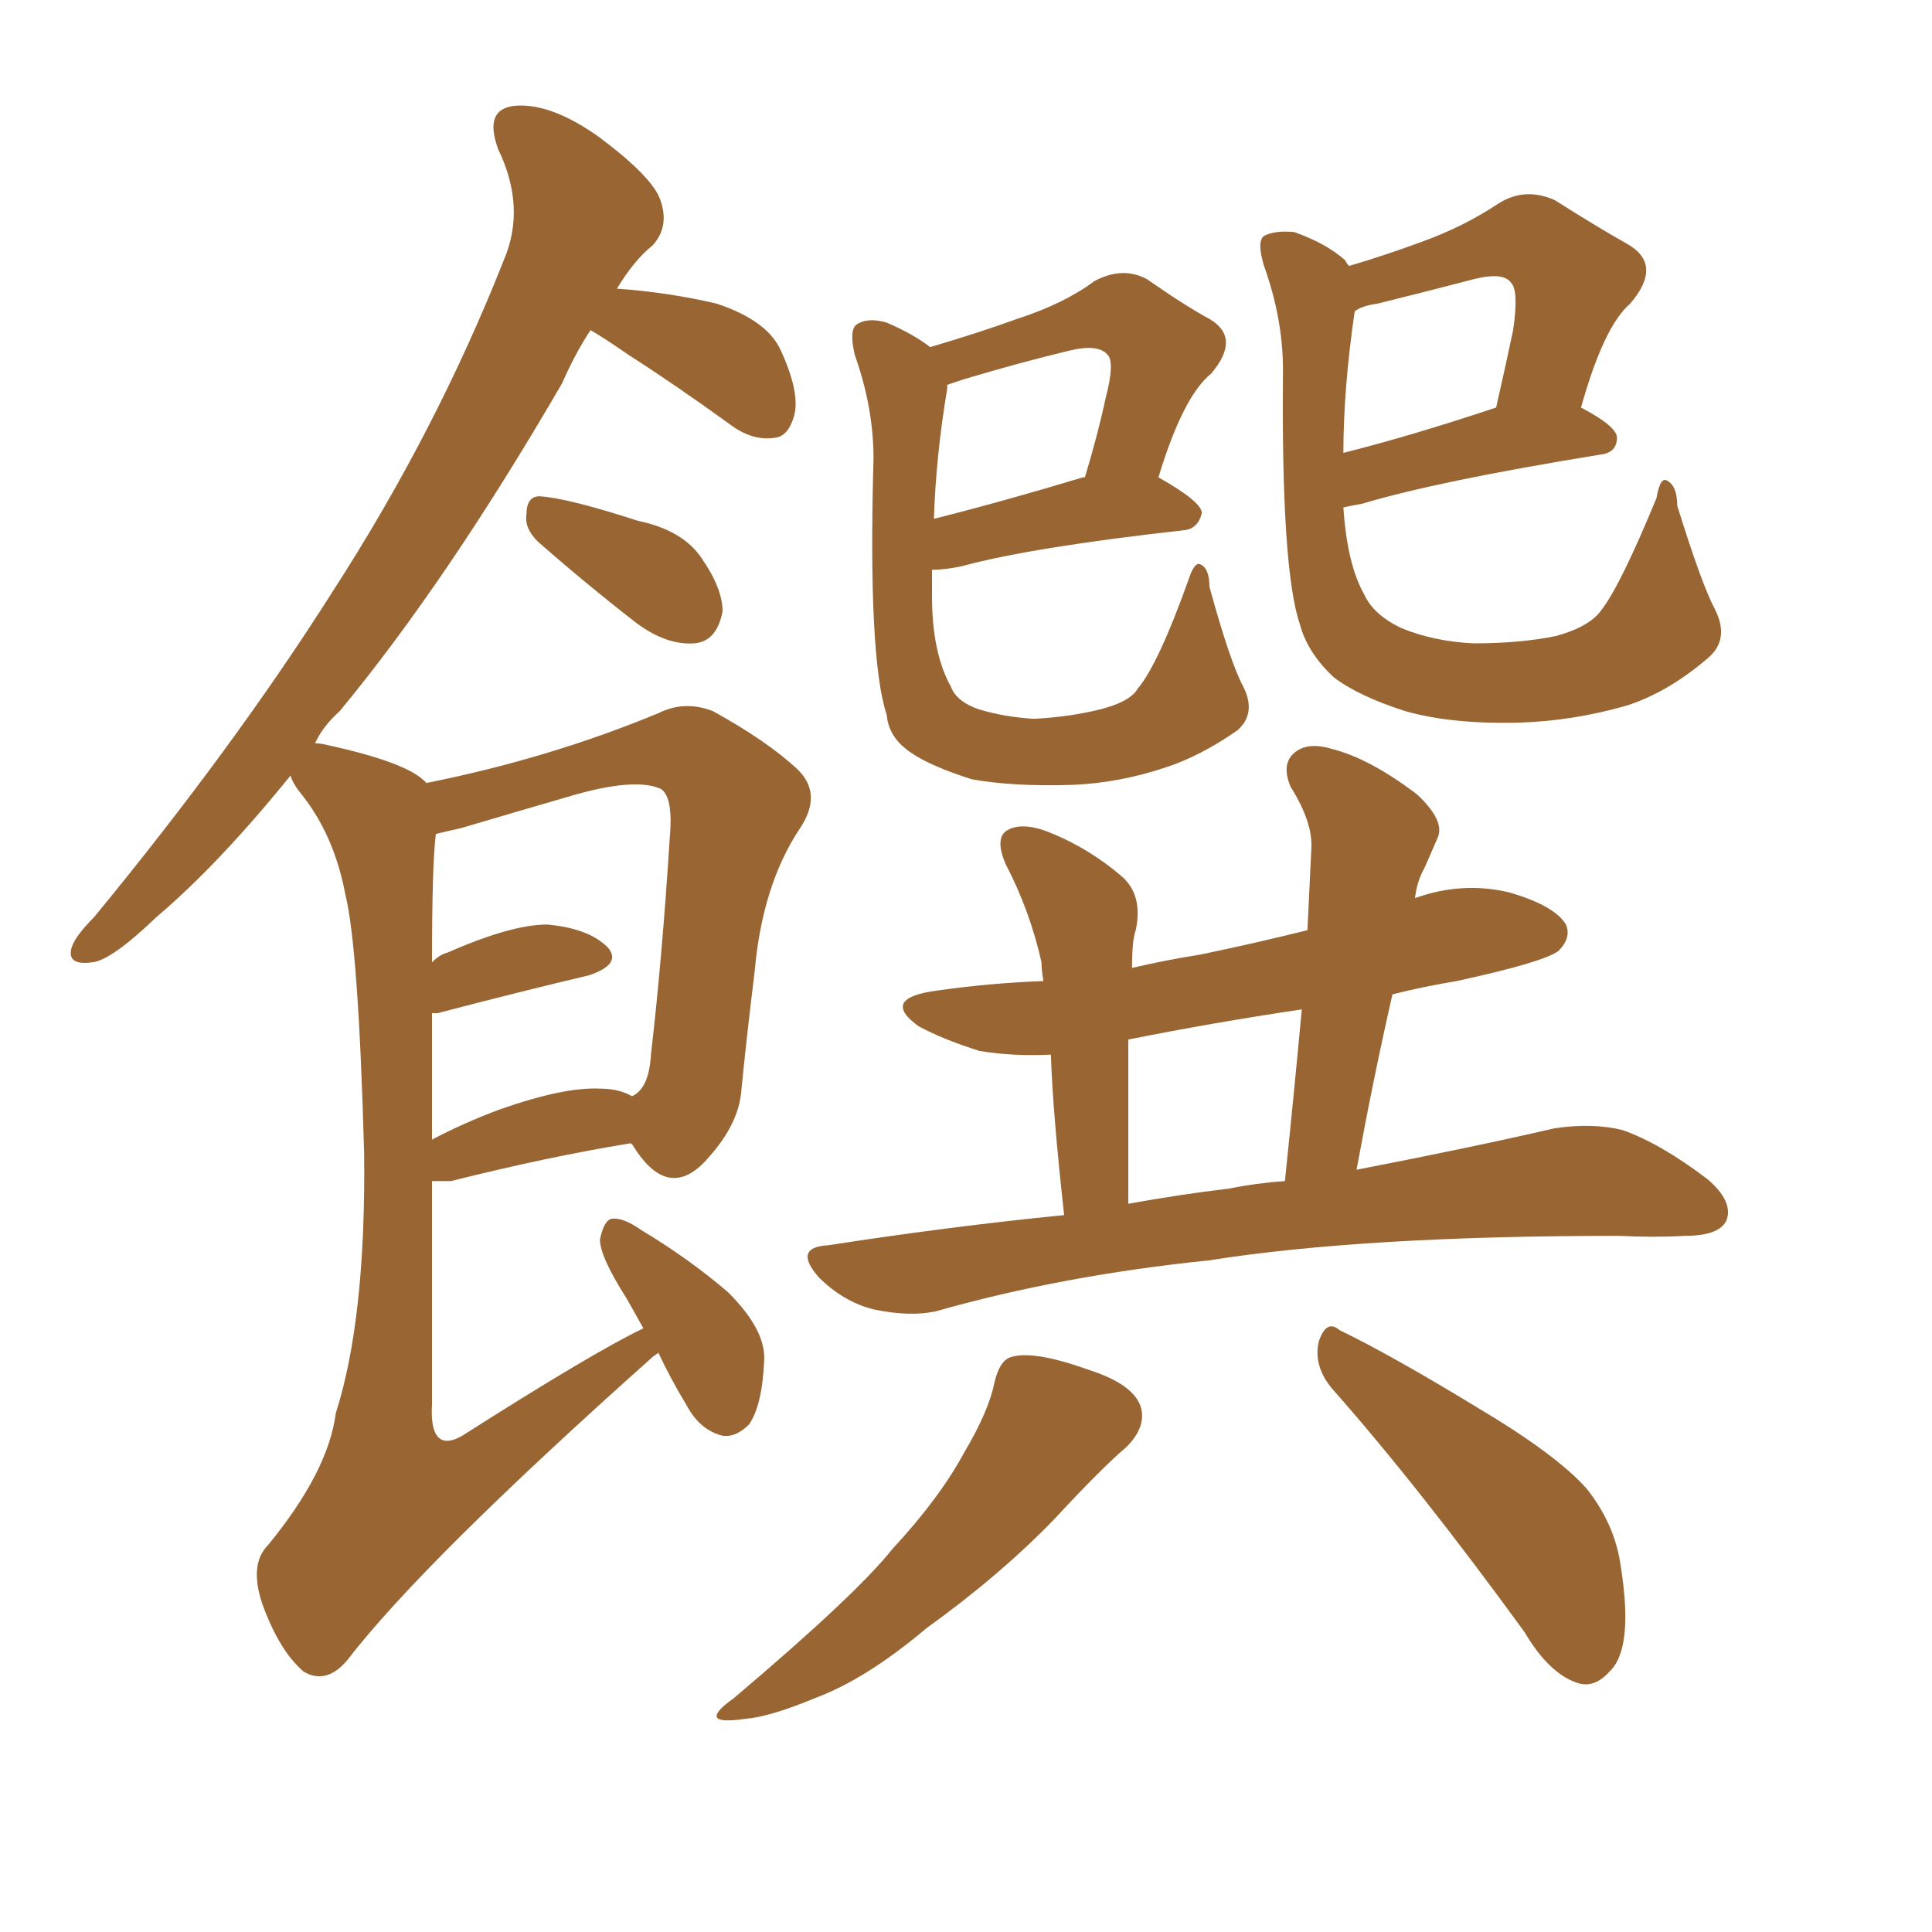 <svg xmlns="http://www.w3.org/2000/svg" xmlns:xlink="http://www.w3.org/1999/xlink" width="150" height="150"><path fill="#996633" padding="10" d="M41.75 42.04L41.75 42.04Q40.72 41.02 40.87 39.99L40.87 39.99Q40.87 38.53 41.89 38.53L41.89 38.53Q44.09 38.67 49.51 40.43L49.51 40.43Q53.03 41.16 54.49 43.36L54.49 43.36Q56.10 45.70 56.10 47.46L56.10 47.46Q55.66 49.80 53.91 49.95L53.91 49.95Q51.71 50.10 49.37 48.34L49.37 48.34Q45.41 45.26 41.75 42.04ZM51.12 105.03L51.12 105.03Q50.68 105.32 50.54 105.47L50.54 105.47Q32.81 121.29 26.95 128.91L26.95 128.91Q25.34 130.81 23.58 129.79L23.58 129.79Q21.68 128.17 20.36 124.51L20.36 124.51Q19.34 121.44 20.80 119.97L20.80 119.97Q25.49 114.26 26.07 109.72L26.07 109.72Q28.42 102.39 28.27 89.50L28.27 89.50Q27.83 73.54 26.81 69.43L26.81 69.43Q25.93 64.75 23.29 61.52L23.29 61.52Q22.71 60.79 22.56 60.21L22.56 60.21Q16.99 67.09 12.16 71.19L12.16 71.19Q8.64 74.56 7.18 74.71L7.18 74.71Q5.13 75 5.57 73.54L5.57 73.54Q5.86 72.66 7.32 71.19L7.32 71.19Q18.16 58.01 25.78 46.00L25.78 46.00Q33.84 33.54 39.11 20.21L39.11 20.21Q40.87 16.11 38.67 11.57L38.67 11.57Q37.50 8.35 40.14 8.20L40.14 8.20Q42.92 8.06 46.58 10.69L46.58 10.69Q50.68 13.77 51.27 15.53L51.27 15.53Q52.00 17.58 50.68 19.04L50.68 19.04Q49.22 20.21 47.90 22.41L47.90 22.41Q52.00 22.71 55.66 23.58L55.66 23.58Q59.62 24.90 60.64 27.25L60.64 27.25Q62.11 30.47 61.67 32.23L61.67 32.23Q61.23 33.84 60.21 33.98L60.21 33.98Q58.45 34.28 56.69 32.96L56.69 32.96Q52.44 29.88 48.78 27.54L48.78 27.54Q46.88 26.22 45.85 25.63L45.85 25.63Q44.68 27.39 43.65 29.74L43.65 29.74Q34.72 45.12 26.37 55.22L26.37 55.22Q25.05 56.40 24.46 57.71L24.46 57.71Q24.90 57.71 25.49 57.86L25.49 57.86Q31.49 59.18 32.96 60.64L32.96 60.64Q32.96 60.64 33.11 60.79L33.11 60.79Q42.63 58.89 51.12 55.37L51.12 55.37Q53.17 54.35 55.37 55.22L55.37 55.22Q59.62 57.57 61.96 59.77L61.96 59.77Q63.87 61.67 62.11 64.31L62.11 64.31Q59.18 68.70 58.59 75.44L58.59 75.44Q58.01 80.13 57.57 84.52L57.57 84.52Q57.42 87.16 55.08 89.79L55.08 89.79Q52.00 93.46 49.22 89.06L49.22 89.06Q49.07 88.77 48.93 88.77L48.93 88.77Q42.63 89.79 35.01 91.70L35.01 91.70Q34.13 91.70 33.54 91.70L33.54 91.70Q33.54 99.17 33.54 108.98L33.54 108.98Q33.40 111.33 34.28 111.77L34.28 111.77Q34.86 112.06 35.89 111.47L35.89 111.47Q46.00 105.03 49.95 103.13L49.95 103.13Q49.22 101.81 48.63 100.78L48.63 100.78Q46.58 97.56 46.58 96.24L46.58 96.24Q46.88 94.78 47.46 94.63L47.46 94.63Q48.34 94.48 49.80 95.51L49.80 95.51Q53.47 97.71 56.54 100.34L56.54 100.34Q59.47 103.27 59.33 105.62L59.33 105.62Q59.18 109.13 58.15 110.60L58.15 110.60Q57.13 111.62 56.10 111.47L56.10 111.47Q54.35 111.04 53.32 109.13L53.32 109.13Q52.00 106.93 51.12 105.03ZM33.54 78.66L33.54 78.66Q33.54 82.76 33.54 88.48L33.54 88.48Q36.04 87.16 38.82 86.13L38.82 86.13Q43.80 84.38 46.58 84.52L46.58 84.52Q48.05 84.52 49.07 85.11L49.07 85.11Q50.39 84.52 50.54 81.88L50.54 81.88Q51.42 74.27 52.00 65.04L52.00 65.04Q52.29 61.82 51.27 61.23L51.27 61.23Q49.22 60.35 44.24 61.82L44.24 61.82Q40.72 62.84 35.74 64.31L35.74 64.31Q34.42 64.60 33.84 64.75L33.84 64.75Q33.54 67.09 33.54 74.71L33.54 74.71Q34.13 74.12 34.72 73.97L34.72 73.97Q39.70 71.78 42.48 71.78L42.48 71.78Q45.70 72.07 47.17 73.54L47.17 73.54Q48.34 74.85 45.70 75.73L45.70 75.73Q40.72 76.90 33.98 78.66L33.98 78.66Q33.69 78.66 33.54 78.66ZM96.53 53.32L96.53 53.32Q97.56 55.37 96.09 56.69L96.09 56.69Q93.16 58.74 90.38 59.62L90.38 59.62Q86.87 60.79 83.20 60.94L83.20 60.94Q78.66 61.08 75.44 60.50L75.44 60.50Q72.22 59.47 70.75 58.45L70.75 58.45Q68.99 57.28 68.85 55.52L68.85 55.52Q67.38 51.12 67.82 35.60L67.82 35.60Q67.82 31.64 66.36 27.54L66.36 27.54Q65.92 25.63 66.50 25.20L66.50 25.20Q67.38 24.61 68.85 25.05L68.85 25.05Q70.90 25.93 72.22 26.95L72.22 26.95Q76.17 25.78 78.96 24.76L78.96 24.76Q82.62 23.58 84.96 21.83L84.96 21.83Q87.16 20.65 89.06 21.68L89.06 21.68Q91.99 23.73 93.90 24.76L93.90 24.76Q96.39 26.22 94.04 29.00L94.04 29.00Q91.85 30.76 89.94 37.06L89.94 37.06Q93.31 38.96 93.31 39.84L93.31 39.84Q93.02 41.02 91.99 41.16L91.99 41.16Q80.13 42.48 74.71 43.95L74.71 43.95Q73.39 44.24 72.36 44.24L72.36 44.24Q72.36 45.26 72.36 46.29L72.36 46.29Q72.36 50.68 73.83 53.32L73.83 53.32Q74.27 54.49 76.03 55.08L76.03 55.08Q77.93 55.66 80.27 55.81L80.27 55.81Q83.06 55.66 85.40 55.08L85.40 55.08Q87.74 54.49 88.33 53.47L88.33 53.47Q89.94 51.56 92.29 44.97L92.29 44.97Q92.72 43.65 93.16 43.80L93.16 43.80Q93.90 44.09 93.90 45.56L93.90 45.56Q95.51 51.42 96.53 53.32ZM73.54 30.18L73.54 30.18Q72.66 35.45 72.51 40.28L72.51 40.28Q77.78 38.96 84.08 37.06L84.08 37.06Q84.08 37.06 84.23 37.06L84.23 37.06Q85.25 33.69 85.84 30.91L85.84 30.91Q86.57 28.13 85.99 27.54L85.99 27.54Q85.25 26.66 82.91 27.25L82.91 27.25Q79.25 28.13 74.85 29.44L74.85 29.44Q73.97 29.74 73.54 29.88L73.54 29.88Q73.54 30.03 73.54 30.18ZM133.15 47.31L133.15 47.31Q134.33 49.66 132.57 51.12L132.57 51.12Q129.49 53.76 126.27 54.79L126.27 54.79Q122.17 55.96 118.07 56.10L118.07 56.10Q112.79 56.25 109.13 55.22L109.13 55.22Q105.47 54.05 103.56 52.59L103.56 52.59Q101.51 50.68 100.93 48.49L100.93 48.49Q99.46 44.24 99.61 28.71L99.61 28.71Q99.61 24.76 98.14 20.65L98.14 20.65Q97.56 18.75 98.14 18.31L98.14 18.31Q99.02 17.87 100.49 18.02L100.49 18.02Q102.98 18.90 104.44 20.21L104.44 20.21Q104.59 20.51 104.74 20.65L104.74 20.65Q107.67 19.78 110.45 18.75L110.45 18.75Q113.67 17.58 116.31 15.82L116.31 15.82Q118.36 14.50 120.70 15.53L120.70 15.53Q123.93 17.58 126.27 18.90L126.27 18.90Q129.20 20.51 126.56 23.58L126.56 23.58Q124.51 25.34 122.75 31.64L122.75 31.64Q125.54 33.11 125.54 33.98L125.54 33.98Q125.54 35.16 124.22 35.30L124.22 35.30Q111.62 37.35 105.76 39.11L105.76 39.11Q104.88 39.26 104.30 39.40L104.30 39.40Q104.59 43.80 105.91 46.14L105.91 46.14Q106.64 47.75 108.84 48.78L108.84 48.78Q111.33 49.80 114.40 49.95L114.40 49.95Q118.07 49.95 120.85 49.37L120.85 49.37Q123.49 48.63 124.37 47.31L124.37 47.31Q125.83 45.41 128.61 38.67L128.61 38.67Q128.91 36.91 129.49 37.35L129.49 37.35Q130.22 37.79 130.22 39.26L130.22 39.26Q132.13 45.41 133.15 47.31ZM105.18 24.17L105.18 24.17Q104.30 30.18 104.30 35.16L104.30 35.16Q109.57 33.84 116.16 31.64L116.16 31.64Q116.89 28.42 117.48 25.63L117.48 25.63Q117.92 22.56 117.33 21.97L117.33 21.97Q116.75 21.09 114.40 21.68L114.40 21.68Q111.04 22.56 106.93 23.58L106.93 23.58Q105.76 23.73 105.18 24.17ZM82.62 94.34L82.62 94.34Q81.74 86.43 81.59 81.88L81.59 81.88Q78.66 82.03 76.03 81.59L76.03 81.59Q73.24 80.71 71.34 79.69L71.34 79.69Q68.26 77.49 72.80 76.90L72.80 76.90Q76.90 76.32 81.01 76.17L81.01 76.17Q80.86 75.29 80.86 74.71L80.86 74.71Q79.98 70.75 78.08 67.09L78.08 67.09Q77.20 65.04 78.22 64.45L78.22 64.45Q79.25 63.87 81.01 64.45L81.01 64.45Q84.23 65.63 87.01 67.97L87.01 67.97Q88.77 69.43 88.18 72.22L88.18 72.22Q87.89 72.95 87.89 75.15L87.89 75.15Q90.38 74.56 93.16 74.12L93.16 74.12Q97.41 73.24 101.51 72.22L101.51 72.22Q101.66 68.99 101.81 65.92L101.81 65.92Q101.95 63.87 100.20 61.08L100.20 61.08Q99.46 59.33 100.49 58.45L100.49 58.45Q101.51 57.57 103.42 58.15L103.42 58.15Q106.35 58.89 110.01 61.67L110.01 61.67Q112.21 63.72 111.62 65.04L111.62 65.04Q111.18 66.06 110.60 67.38L110.60 67.38Q110.01 68.41 109.86 69.73L109.86 69.73Q113.53 68.41 117.19 69.29L117.19 69.29Q120.70 70.31 121.58 71.78L121.58 71.78Q122.02 72.80 121.00 73.83L121.00 73.83Q119.82 74.71 113.09 76.17L113.09 76.17Q110.45 76.61 108.11 77.20L108.11 77.20Q106.64 83.64 105.32 90.82L105.32 90.82Q114.40 89.06 120.70 87.60L120.70 87.60Q123.63 87.16 125.98 87.74L125.98 87.74Q128.91 88.77 132.57 91.55L132.57 91.55Q134.62 93.31 134.03 94.78L134.03 94.78Q133.45 95.95 130.81 95.95L130.81 95.95Q128.47 96.09 125.68 95.95L125.68 95.95Q105.91 95.95 93.90 97.85L93.90 97.85Q82.47 99.02 72.66 101.81L72.66 101.81Q70.61 102.25 67.82 101.66L67.82 101.66Q65.48 101.07 63.57 99.17L63.57 99.17Q61.52 96.83 64.31 96.68L64.31 96.68Q73.83 95.21 82.62 94.34ZM95.36 92.29L95.36 92.29Q97.56 91.85 99.76 91.70L99.76 91.70Q100.49 84.67 101.07 78.37L101.07 78.37Q94.19 79.39 87.60 80.71L87.60 80.71Q87.60 85.84 87.60 93.46L87.60 93.46Q91.70 92.72 95.36 92.29ZM77.20 107.37L77.20 107.37Q77.64 105.47 78.66 105.32L78.66 105.32Q80.42 104.88 84.52 106.35L84.52 106.35Q88.18 107.52 88.62 109.42L88.62 109.42Q88.92 110.89 87.45 112.35L87.45 112.35Q85.55 113.96 81.88 117.92L81.88 117.92Q77.64 122.31 71.92 126.42L71.92 126.42Q67.24 130.37 63.28 131.84L63.28 131.84Q59.77 133.30 57.86 133.45L57.86 133.45Q53.91 134.03 56.98 131.84L56.98 131.84Q66.50 123.78 69.29 120.26L69.29 120.26Q72.95 116.31 74.85 112.79L74.85 112.79Q76.76 109.57 77.20 107.37ZM103.42 107.81L103.42 107.81L103.42 107.81Q101.95 106.05 102.39 104.15L102.39 104.15Q102.98 102.39 104.00 103.27L104.00 103.27Q107.96 105.18 114.70 109.28L114.70 109.28Q120.85 112.94 123.19 115.58L123.19 115.58Q125.39 118.36 125.83 121.58L125.83 121.58Q126.86 128.03 124.95 129.79L124.95 129.79Q123.78 131.10 122.46 130.66L122.46 130.66Q120.26 129.93 118.36 126.71L118.36 126.71Q110.16 115.43 103.42 107.81Z"/></svg>